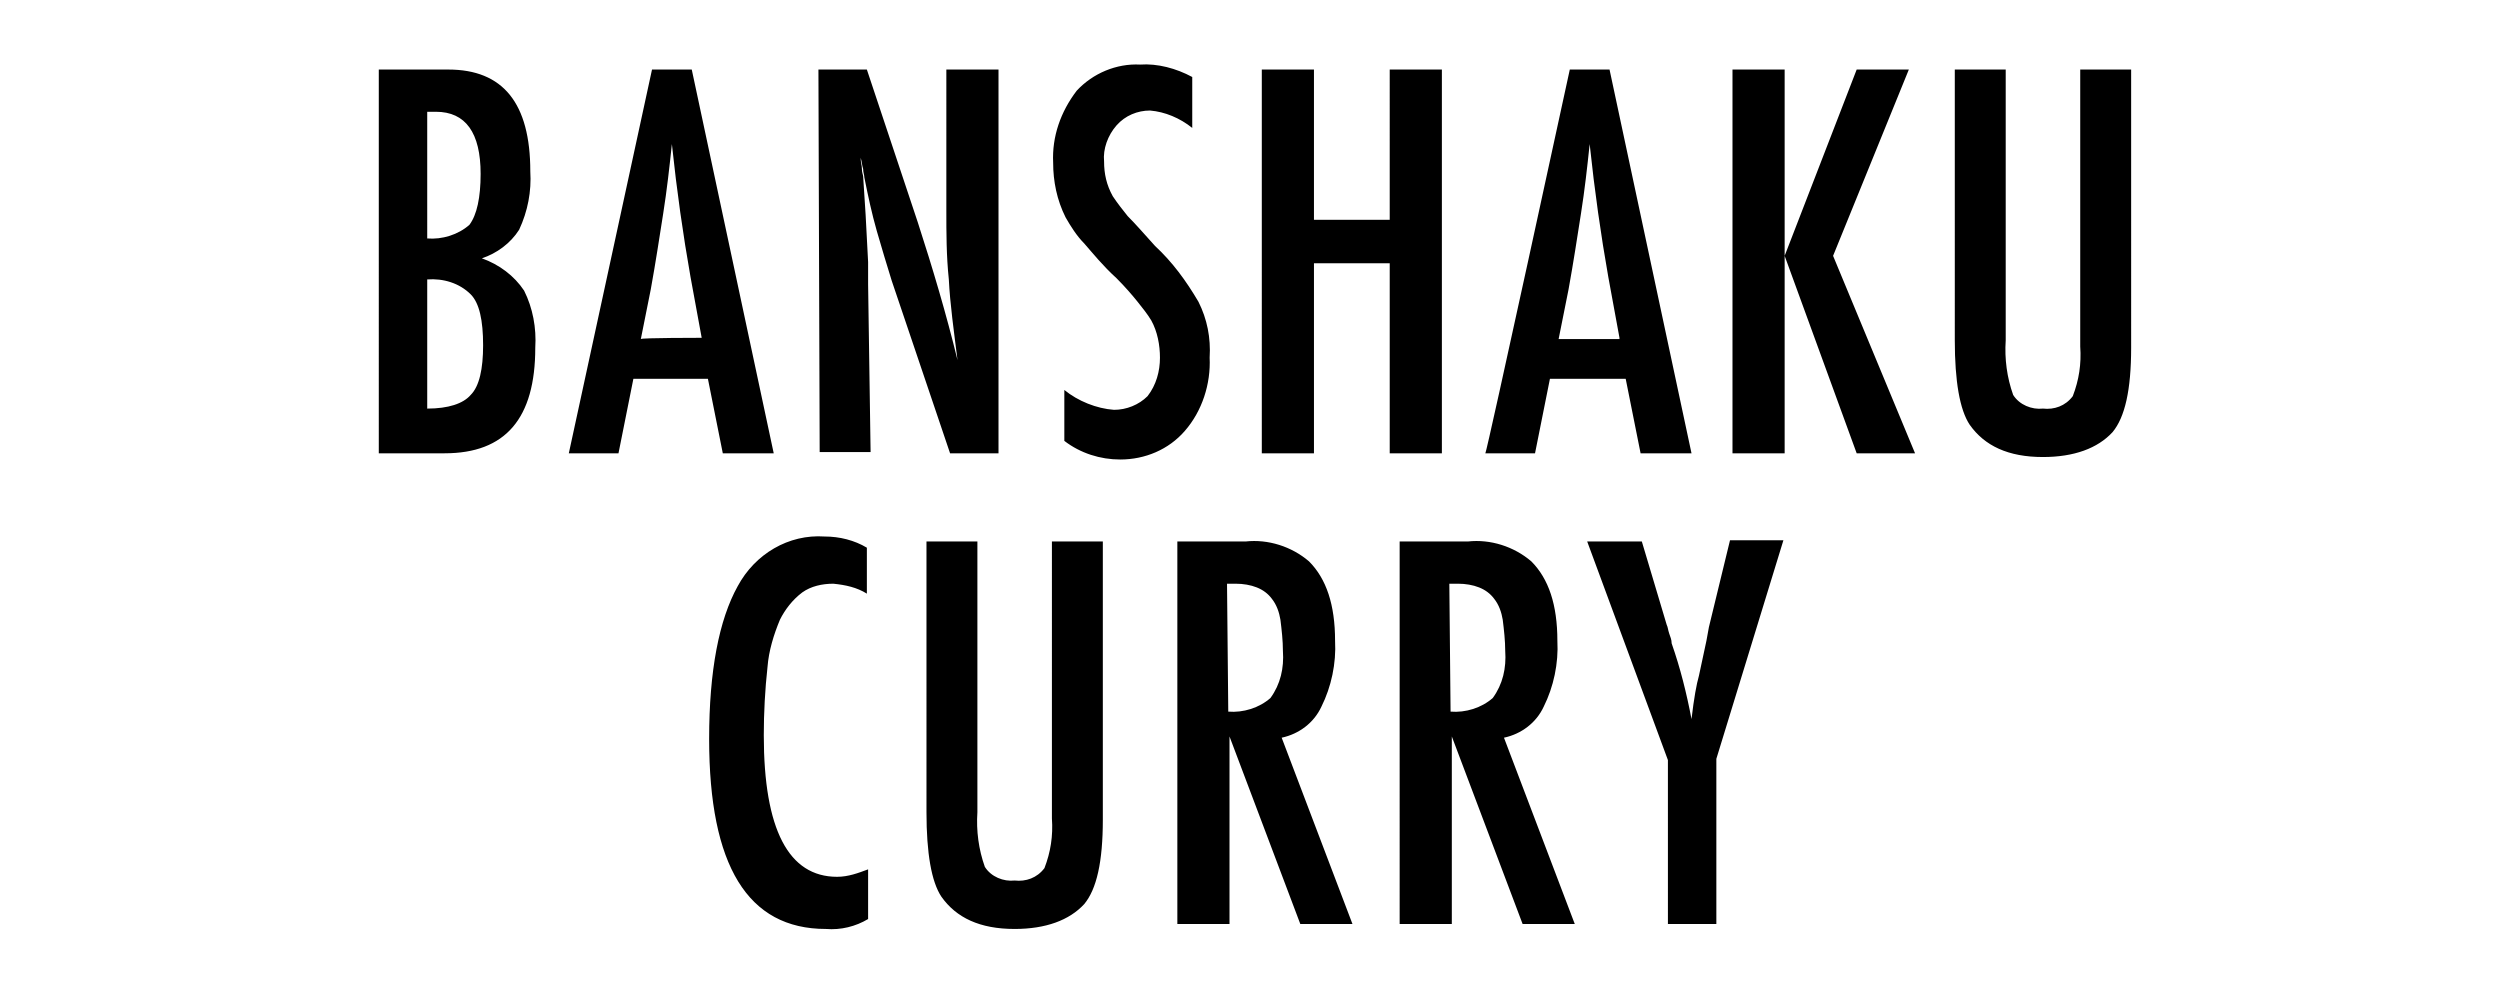 <?xml version="1.0" encoding="utf-8"?>
<!-- Generator: Adobe Illustrator 26.3.1, SVG Export Plug-In . SVG Version: 6.00 Build 0)  -->
<svg version="1.1" id="_イヤー_1" xmlns="http://www.w3.org/2000/svg" xmlns:xlink="http://www.w3.org/1999/xlink" x="0px"
	 y="0px" viewBox="0 0 201.3 80" style="enable-background:new 0 0 201.3 80;" xml:space="preserve">
<path id="_ス_430" d="M30.5,5.6h5.6c4.4,0,6.6,2.7,6.6,8.2c0.1,1.6-0.2,3.2-0.9,4.7c-0.7,1.1-1.8,1.9-3,2.3
	c1.4,0.5,2.6,1.4,3.4,2.6c0.7,1.4,1,3,0.9,4.6c0,5.7-2.4,8.5-7.3,8.5h-5.3V5.6z M34.4,19.2c1.2,0.1,2.5-0.3,3.4-1.1
	c0.6-0.8,0.9-2.2,0.9-4.1c0-3.3-1.2-5-3.6-5h-0.5c-0.1,0-0.1,0-0.2,0C34.4,8.9,34.4,19.2,34.4,19.2z M34.4,32.9
	c1.7,0,2.9-0.4,3.5-1.1c0.7-0.7,1-2.1,1-4c0-2-0.3-3.4-1-4.1c-0.9-0.9-2.2-1.3-3.5-1.2V32.9L34.4,32.9z M52.5,5.6h3.2l6.6,30.9h-4.1
	l-1.2-6h-6l-1.2,6h-4L52.5,5.6z M56.5,27.2l-0.9-4.9c-0.6-3.4-1.1-6.9-1.5-10.7c-0.2,1.9-0.4,3.7-0.7,5.6s-0.6,3.9-1,6.1l-0.8,4
	C51.6,27.2,56.5,27.2,56.5,27.2z M65.9,5.6h3.9l4.1,12.3c1.2,3.7,2.3,7.4,3.2,11.1c-0.3-2.4-0.6-4.5-0.7-6.5
	c-0.2-1.9-0.2-3.8-0.2-5.5V5.6h4.2v30.9h-3.9l-4.7-13.9c-0.4-1.3-0.8-2.6-1.2-4s-0.7-2.8-1-4.3c0-0.2-0.1-0.4-0.1-0.7
	c-0.1-0.3-0.1-0.6-0.2-0.9c0,0.4,0.1,0.6,0.1,0.9s0.1,0.5,0.1,0.6l0.2,3.1l0.2,3.8c0,0.2,0,0.5,0,0.8s0,0.6,0,1l0.2,13.5H66
	L65.9,5.6L65.9,5.6z M96,6.2v4.1c-1-0.8-2.2-1.3-3.4-1.4c-1,0-2,0.4-2.7,1.2s-1.1,1.9-1,2.9c0,1,0.2,1.9,0.7,2.8
	c0.4,0.6,0.8,1.1,1.2,1.6c0.6,0.6,1.3,1.4,2.2,2.4c1.4,1.3,2.5,2.8,3.5,4.5c0.7,1.4,1,2.9,0.9,4.5c0.1,2.1-0.6,4.3-2,5.9
	c-1.3,1.5-3.2,2.3-5.2,2.3c-1.6,0-3.2-0.5-4.5-1.5v-4.1c1.1,0.9,2.6,1.5,4,1.6c1,0,2-0.4,2.7-1.1c0.7-0.9,1-2,1-3.1
	c0-1-0.2-2.1-0.7-3c-0.3-0.5-0.7-1-1.1-1.5s-1-1.2-1.7-1.9c-1.1-1-1.9-2-2.6-2.8c-0.6-0.6-1.1-1.4-1.5-2.1c-0.7-1.4-1-2.9-1-4.4
	C84.7,11,85.4,9,86.7,7.3c1.3-1.4,3.2-2.2,5.1-2.1C93.2,5.1,94.7,5.5,96,6.2L96,6.2L96,6.2z M101.6,5.6h4.2v12.1h6.1V5.6h4.2v30.9
	h-4.2V21.2h-6.1v15.3h-4.2V5.6z M126.4,5.6h3.2l6.6,30.9h-4.1l-1.2-6h-6.1l-1.2,6h-4C119.7,36.5,126.4,5.6,126.4,5.6z M130.4,27.2
	l-0.9-4.9c-0.6-3.4-1.1-6.9-1.5-10.7c-0.2,1.9-0.4,3.7-0.7,5.6c-0.3,1.9-0.6,3.9-1,6.1l-0.8,4h4.9V27.2z M139.5,5.6h4.2v15l5.8-15
	h4.2l-6.1,15l6.6,15.9h-4.7l-5.8-15.9v15.9h-4.2C139.5,36.5,139.5,5.6,139.5,5.6z M157.4,5.6h4.1v21.8c-0.1,1.5,0.1,3,0.6,4.4
	c0.5,0.8,1.5,1.2,2.4,1.1c0.9,0.1,1.8-0.2,2.4-1c0.5-1.3,0.7-2.6,0.6-4V5.6h4.1V28c0,3.4-0.5,5.6-1.5,6.8c-1.2,1.3-3.1,2-5.6,2
	c-2.8,0-4.7-0.9-5.9-2.6c-0.8-1.2-1.2-3.5-1.2-6.8L157.4,5.6L157.4,5.6z M69.8,44.1v3.7c-0.8-0.5-1.7-0.7-2.7-0.8
	c-0.9,0-1.8,0.2-2.5,0.7c-0.8,0.6-1.4,1.4-1.8,2.2c-0.5,1.2-0.9,2.5-1,3.8c-0.2,1.8-0.3,3.7-0.3,5.5c0,7.6,2,11.4,5.9,11.4
	c0.9,0,1.7-0.3,2.5-0.6v4c-1,0.6-2.2,0.9-3.4,0.8c-6.3,0-9.4-5.1-9.4-15.3c0-5.5,0.8-9.6,2.3-12.3c1.4-2.6,4.1-4.2,7-4
	C67.6,43.2,68.8,43.5,69.8,44.1L69.8,44.1z M74.6,43.6h4.1v21.8c-0.1,1.5,0.1,3,0.6,4.4c0.5,0.8,1.5,1.2,2.4,1.1
	c0.9,0.1,1.8-0.2,2.4-1c0.5-1.3,0.7-2.6,0.6-4V43.6h4.1V66c0,3.4-0.5,5.6-1.5,6.8c-1.2,1.3-3.1,2-5.6,2c-2.8,0-4.7-0.9-5.9-2.6
	c-0.8-1.2-1.2-3.5-1.2-6.8L74.6,43.6L74.6,43.6z M94.8,43.6h5.5c1.8-0.2,3.7,0.4,5.1,1.6c1.4,1.4,2.1,3.5,2.1,6.4
	c0.1,1.8-0.3,3.7-1.1,5.3c-0.6,1.3-1.8,2.2-3.2,2.5l5.7,15h-4.2L99,59.3v15.1h-4.2L94.8,43.6L94.8,43.6z M98.9,57.3
	c1.2,0.1,2.5-0.3,3.4-1.1c0.8-1.1,1.1-2.4,1-3.8c0-0.8-0.1-1.7-0.2-2.5c-0.1-0.6-0.3-1.2-0.7-1.7c-0.3-0.4-0.7-0.7-1.2-0.9
	s-1.1-0.3-1.7-0.3h-0.7L98.9,57.3L98.9,57.3z M112.7,43.6h5.5c1.8-0.2,3.7,0.4,5.1,1.6c1.4,1.4,2.1,3.5,2.1,6.4
	c0.1,1.8-0.3,3.7-1.1,5.3c-0.6,1.3-1.8,2.2-3.2,2.5l5.7,15h-4.2l-5.7-15.1v15.1h-4.2V43.6L112.7,43.6z M116.8,57.3
	c1.2,0.1,2.5-0.3,3.4-1.1c0.8-1.1,1.1-2.4,1-3.8c0-0.8-0.1-1.7-0.2-2.5c-0.1-0.6-0.3-1.2-0.7-1.7c-0.3-0.4-0.7-0.7-1.2-0.9
	S118,47,117.4,47h-0.7L116.8,57.3L116.8,57.3z M127.8,43.6h4.4l2,6.7c0.1,0.2,0.1,0.4,0.2,0.7c0.1,0.3,0.2,0.5,0.2,0.8
	c0.7,2,1.2,4,1.6,6.1c0.2-1.7,0.4-2.8,0.6-3.5l0.6-2.8l0.2-1.1l1.7-7h4.3l-5.4,17.6v13.3h-3.9V61.2L127.8,43.6L127.8,43.6z"/>
</svg>
